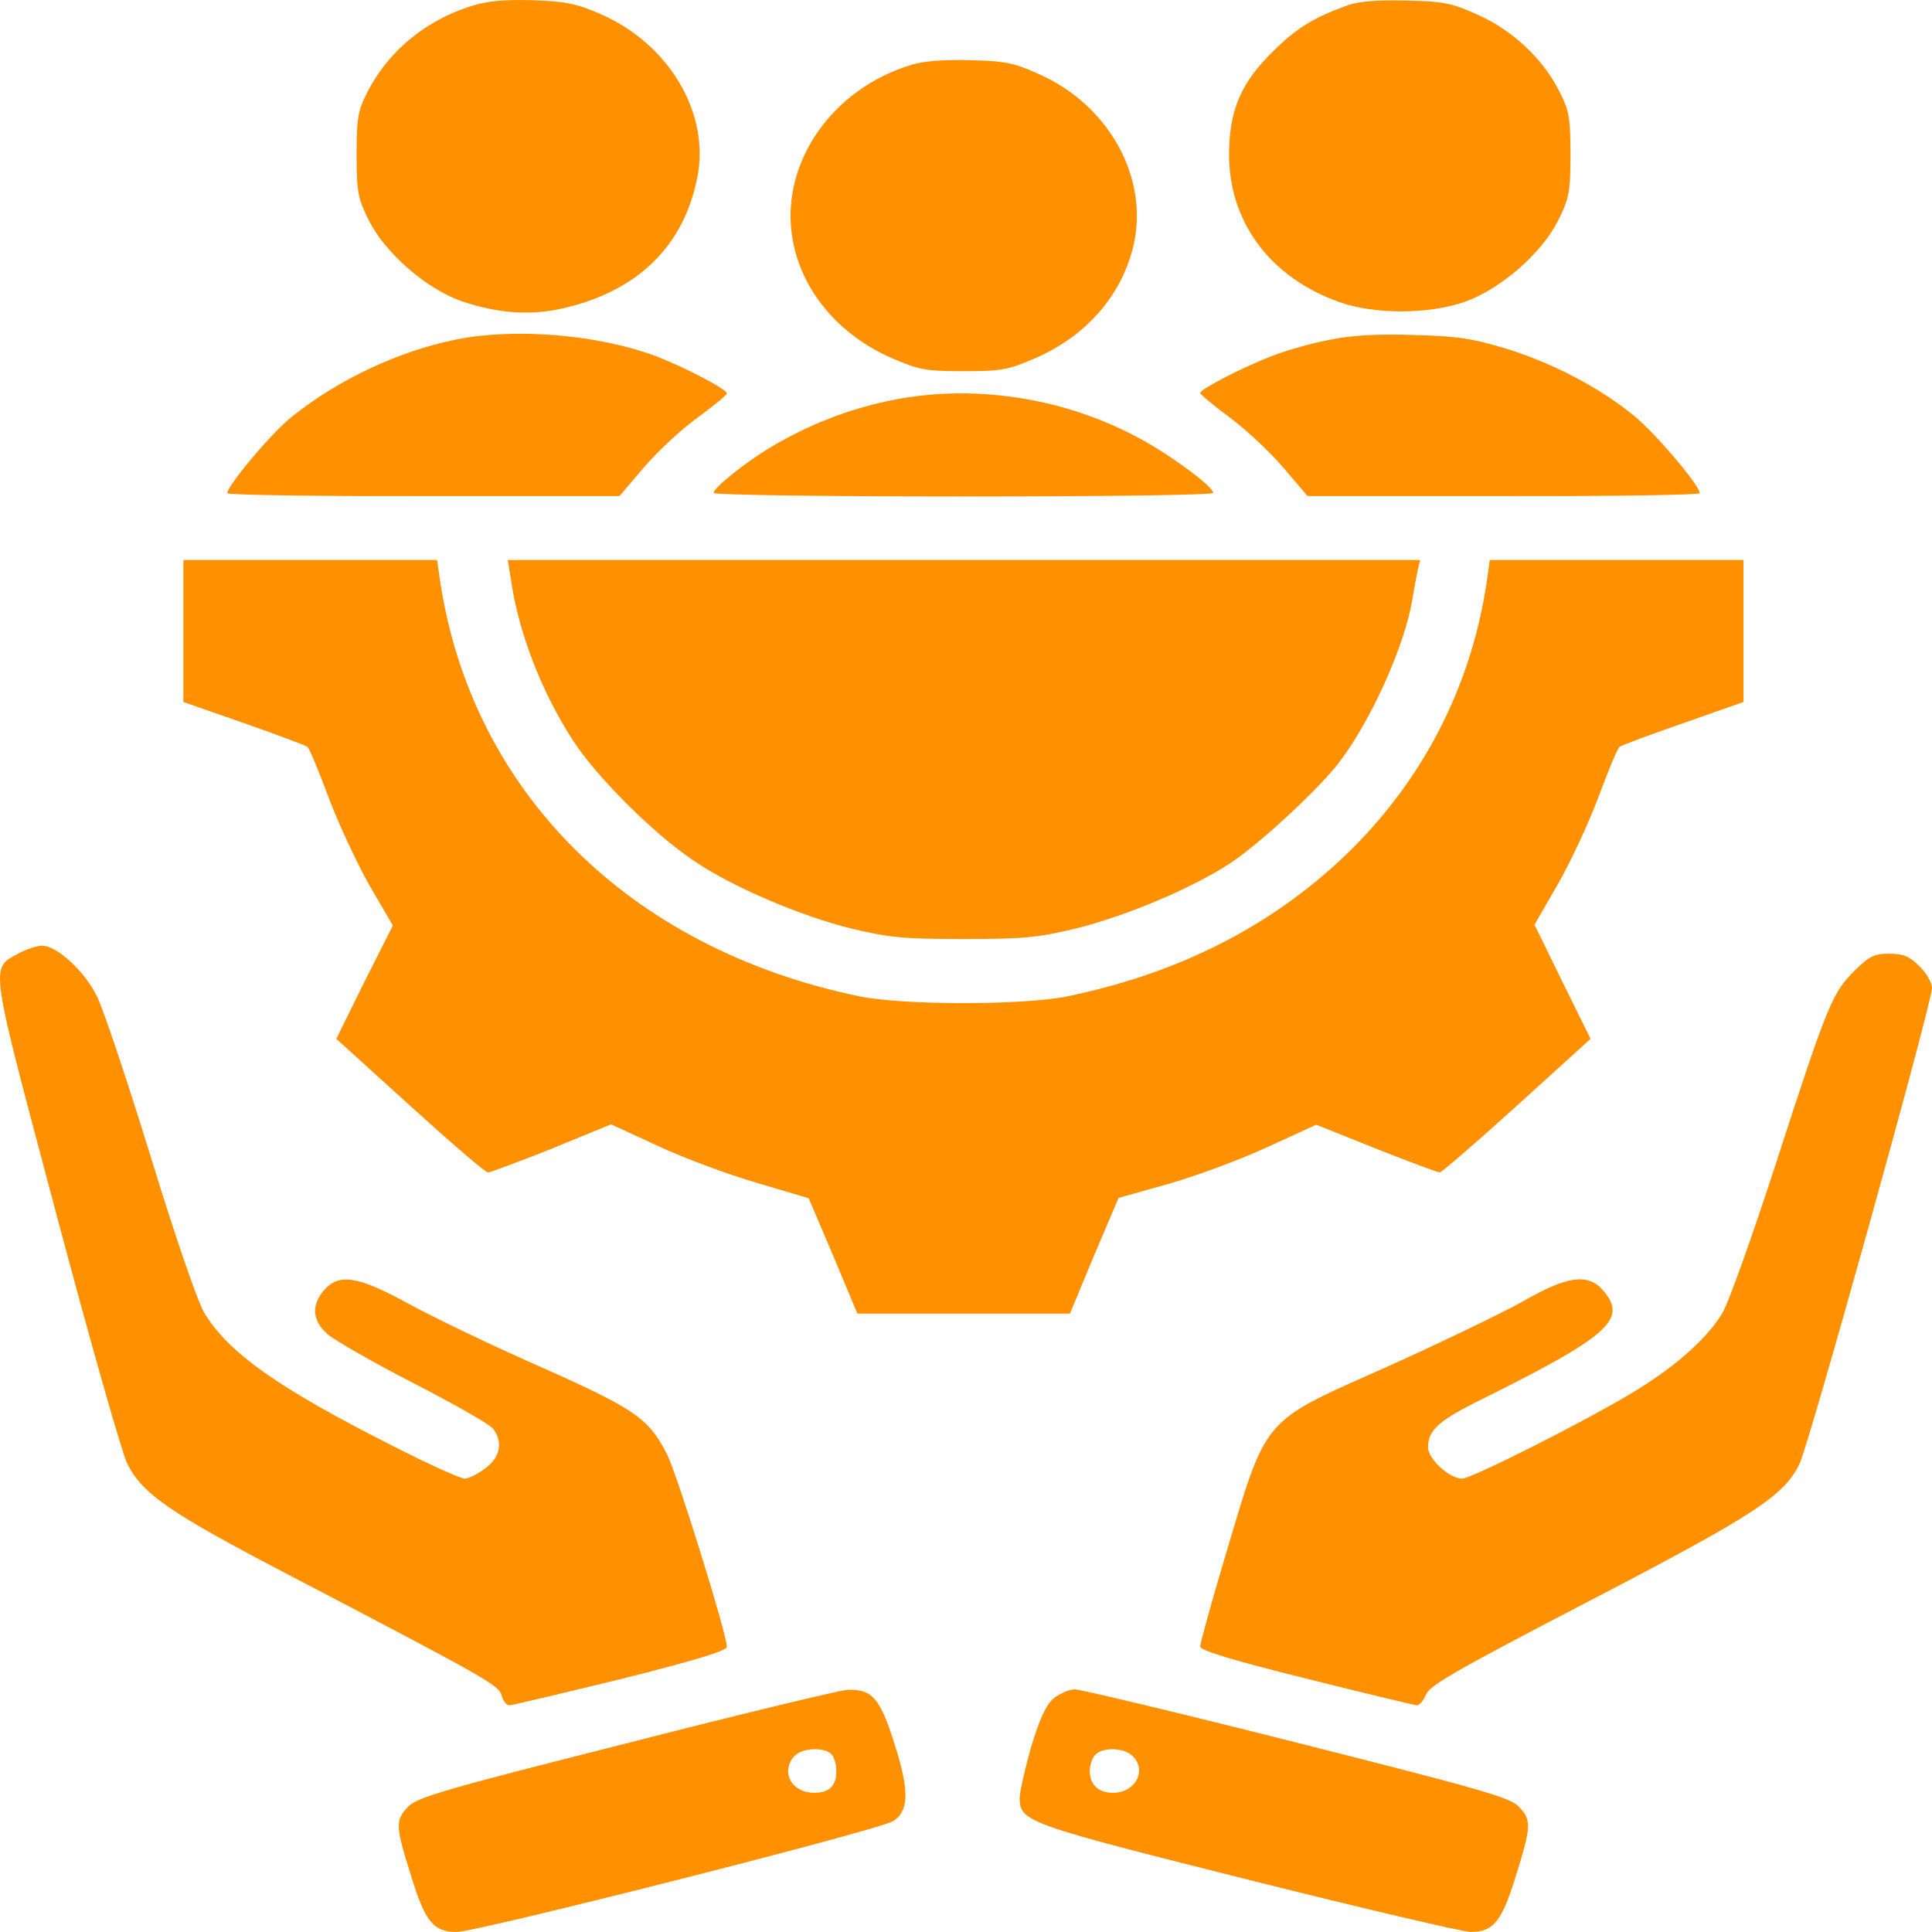 <svg width="40" height="40" viewBox="0 0 40 40" fill="none" xmlns="http://www.w3.org/2000/svg">
<path d="M9.724 0.136C8.807 0.432 8.054 1.05 7.619 1.881C7.41 2.285 7.383 2.433 7.383 3.199C7.383 3.981 7.41 4.113 7.646 4.582C7.991 5.257 8.844 5.99 9.56 6.237C10.313 6.492 10.994 6.541 11.684 6.377C13.199 6.023 14.151 5.101 14.433 3.693C14.714 2.351 13.852 0.902 12.418 0.284C11.919 0.07 11.711 0.029 11.012 0.004C10.404 -0.012 10.078 0.021 9.724 0.136Z" fill="#FF9100"/>
<path d="M27.924 0.102C27.225 0.349 26.853 0.571 26.372 1.049C25.701 1.699 25.456 2.267 25.447 3.157C25.428 4.581 26.29 5.742 27.724 6.252C28.459 6.516 29.584 6.507 30.319 6.252C31.063 5.989 31.907 5.256 32.252 4.581C32.487 4.112 32.515 3.98 32.515 3.198C32.515 2.432 32.487 2.276 32.27 1.864C31.934 1.205 31.299 0.613 30.582 0.3C30.056 0.061 29.883 0.028 29.121 0.012C28.55 -0.005 28.141 0.028 27.924 0.102Z" fill="#FF9100"/>
<path d="M18.889 1.337C17.21 1.831 16.13 3.412 16.412 4.968C16.602 6.03 17.373 6.944 18.48 7.422C19.034 7.66 19.17 7.685 19.95 7.685C20.73 7.685 20.867 7.66 21.42 7.422C22.536 6.944 23.298 6.03 23.498 4.935C23.734 3.577 22.908 2.152 21.511 1.535C21.003 1.304 20.812 1.263 20.095 1.247C19.578 1.23 19.125 1.263 18.889 1.337Z" fill="#FF9100"/>
<path d="M9.459 7.026C8.262 7.265 7.001 7.857 6.039 8.631C5.621 8.961 4.705 10.056 4.705 10.212C4.705 10.245 6.529 10.278 8.77 10.27H12.826L13.325 9.685C13.597 9.364 14.096 8.895 14.441 8.648C14.776 8.401 15.049 8.179 15.049 8.146C15.049 8.055 14.141 7.586 13.551 7.363C12.363 6.927 10.675 6.787 9.459 7.026Z" fill="#FF9100"/>
<path d="M27.533 7.034C27.18 7.1 26.653 7.248 26.354 7.363C25.782 7.578 24.848 8.055 24.848 8.137C24.848 8.162 25.12 8.393 25.465 8.648C25.8 8.895 26.299 9.364 26.572 9.685L27.071 10.27H31.135C33.367 10.278 35.191 10.245 35.191 10.212C35.191 10.047 34.266 8.961 33.83 8.607C33.113 8.022 32.152 7.52 31.199 7.223C30.455 7.001 30.183 6.96 29.248 6.935C28.495 6.911 27.969 6.944 27.533 7.034Z" fill="#FF9100"/>
<path d="M18.585 8.262C17.614 8.443 16.707 8.797 15.863 9.316C15.364 9.628 14.774 10.106 14.774 10.205C14.774 10.246 17.015 10.279 19.946 10.279C23.04 10.279 25.118 10.246 25.118 10.205C25.118 10.073 24.238 9.423 23.594 9.077C22.078 8.253 20.255 7.957 18.585 8.262Z" fill="#FF9100"/>
<path d="M3.797 13.069V14.534L5.049 14.971C5.729 15.21 6.328 15.432 6.365 15.465C6.41 15.498 6.6 15.967 6.8 16.502C7 17.037 7.381 17.852 7.644 18.322L8.134 19.161L7.544 20.33L6.963 21.508L8.488 22.891C9.322 23.648 10.048 24.274 10.103 24.274C10.148 24.274 10.747 24.052 11.427 23.78L12.652 23.278L13.614 23.722C14.14 23.969 15.066 24.315 15.665 24.488L16.744 24.809L17.252 26.003L17.751 27.197H19.947H22.152L22.651 25.995L23.159 24.801L24.157 24.521C24.711 24.365 25.636 24.027 26.208 23.764L27.251 23.286L28.485 23.78C29.175 24.052 29.764 24.274 29.81 24.274C29.846 24.274 30.572 23.648 31.407 22.891L32.931 21.508L32.35 20.33L31.77 19.145L32.25 18.313C32.514 17.852 32.895 17.037 33.094 16.502C33.294 15.967 33.484 15.498 33.53 15.465C33.566 15.432 34.165 15.21 34.854 14.971L36.097 14.534V13.069V11.595H33.475H30.844L30.79 11.982C30.454 14.37 29.284 16.494 27.451 18.075C25.972 19.351 24.203 20.191 22.107 20.627C21.181 20.816 18.713 20.816 17.788 20.627C13.024 19.639 9.749 16.379 9.105 11.982L9.05 11.595H6.419H3.797V13.069Z" fill="#FF9100"/>
<path d="M10.576 11.982C10.73 13.077 11.202 14.312 11.865 15.333C12.336 16.065 13.516 17.251 14.351 17.811C15.131 18.354 16.592 18.972 17.635 19.227C18.424 19.416 18.724 19.441 19.949 19.441C21.183 19.441 21.464 19.416 22.262 19.227C23.333 18.963 24.767 18.354 25.538 17.827C26.173 17.383 27.316 16.321 27.724 15.786C28.396 14.905 29.085 13.357 29.24 12.418C29.276 12.212 29.321 11.949 29.349 11.817L29.403 11.595H19.958H10.513L10.576 11.982Z" fill="#FF9100"/>
<path d="M0.386 19.738C-0.212 20.067 -0.231 19.878 1.167 25.138C1.865 27.765 2.528 30.095 2.637 30.309C2.954 30.934 3.517 31.321 5.93 32.581C10.104 34.763 10.322 34.886 10.385 35.1C10.412 35.216 10.485 35.306 10.548 35.306C10.603 35.306 11.637 35.059 12.853 34.763C14.396 34.376 15.049 34.178 15.049 34.096C15.049 33.832 14.024 30.539 13.815 30.119C13.434 29.37 13.171 29.181 11.193 28.3C10.195 27.863 8.97 27.271 8.471 26.999C7.409 26.415 7.019 26.357 6.71 26.711C6.438 27.024 6.465 27.345 6.783 27.625C6.928 27.748 7.727 28.209 8.561 28.637C9.396 29.066 10.131 29.485 10.204 29.576C10.421 29.856 10.358 30.169 10.049 30.399C9.895 30.515 9.705 30.613 9.623 30.613C9.532 30.613 8.879 30.317 8.153 29.947C5.74 28.728 4.723 28.003 4.224 27.172C4.088 26.941 3.607 25.542 3.117 23.936C2.637 22.38 2.138 20.89 2.011 20.635C1.747 20.1 1.185 19.581 0.867 19.581C0.758 19.581 0.541 19.655 0.386 19.738Z" fill="#FF9100"/>
<path d="M38.394 20.1C37.94 20.553 37.84 20.775 36.77 24.084C36.289 25.567 35.79 26.966 35.663 27.18C35.345 27.715 34.665 28.316 33.767 28.852C32.75 29.461 30.464 30.613 30.273 30.613C30.01 30.613 29.566 30.21 29.566 29.963C29.566 29.625 29.774 29.428 30.537 29.041C33.331 27.658 33.712 27.32 33.186 26.711C32.877 26.357 32.451 26.415 31.535 26.941C31.108 27.18 29.847 27.789 28.731 28.292C26.073 29.477 26.245 29.28 25.338 32.318C25.065 33.231 24.848 34.03 24.848 34.088C24.848 34.17 25.519 34.376 27.052 34.755C28.259 35.059 29.294 35.306 29.339 35.306C29.393 35.306 29.475 35.199 29.529 35.076C29.611 34.886 30.21 34.549 32.868 33.166C36.352 31.354 36.942 30.967 37.26 30.3C37.468 29.856 40 20.767 40 20.454C40 20.347 39.882 20.141 39.737 20.001C39.528 19.795 39.401 19.746 39.111 19.746C38.802 19.746 38.702 19.795 38.394 20.1Z" fill="#FF9100"/>
<path d="M12.96 36.097C9.204 37.044 8.623 37.217 8.45 37.406C8.178 37.686 8.187 37.809 8.514 38.847C8.804 39.794 8.977 39.999 9.458 39.999C9.875 39.999 18.231 37.884 18.494 37.703C18.803 37.505 18.821 37.118 18.585 36.319C18.24 35.167 18.086 34.969 17.542 34.986C17.397 34.994 15.328 35.488 12.96 36.097ZM17.206 36.311C17.27 36.369 17.315 36.525 17.315 36.665C17.315 36.978 17.17 37.118 16.852 37.118C16.544 37.118 16.317 36.92 16.317 36.665C16.317 36.558 16.38 36.41 16.462 36.344C16.625 36.188 17.052 36.171 17.206 36.311Z" fill="#FF9100"/>
<path d="M21.819 35.158C21.656 35.298 21.529 35.578 21.347 36.171C21.22 36.624 21.111 37.102 21.111 37.233C21.12 37.719 21.266 37.768 25.857 38.921C28.225 39.514 30.293 39.999 30.448 39.999C30.919 39.999 31.092 39.785 31.382 38.847C31.709 37.801 31.709 37.678 31.446 37.406C31.273 37.217 30.693 37.052 26.855 36.081C24.441 35.471 22.372 34.977 22.255 34.977C22.137 34.977 21.946 35.06 21.819 35.158ZM23.434 36.344C23.761 36.632 23.516 37.118 23.044 37.118C22.735 37.118 22.563 36.945 22.563 36.665C22.563 36.55 22.608 36.402 22.672 36.336C22.817 36.171 23.253 36.179 23.434 36.344Z" fill="#FF9100"/>
</svg>
